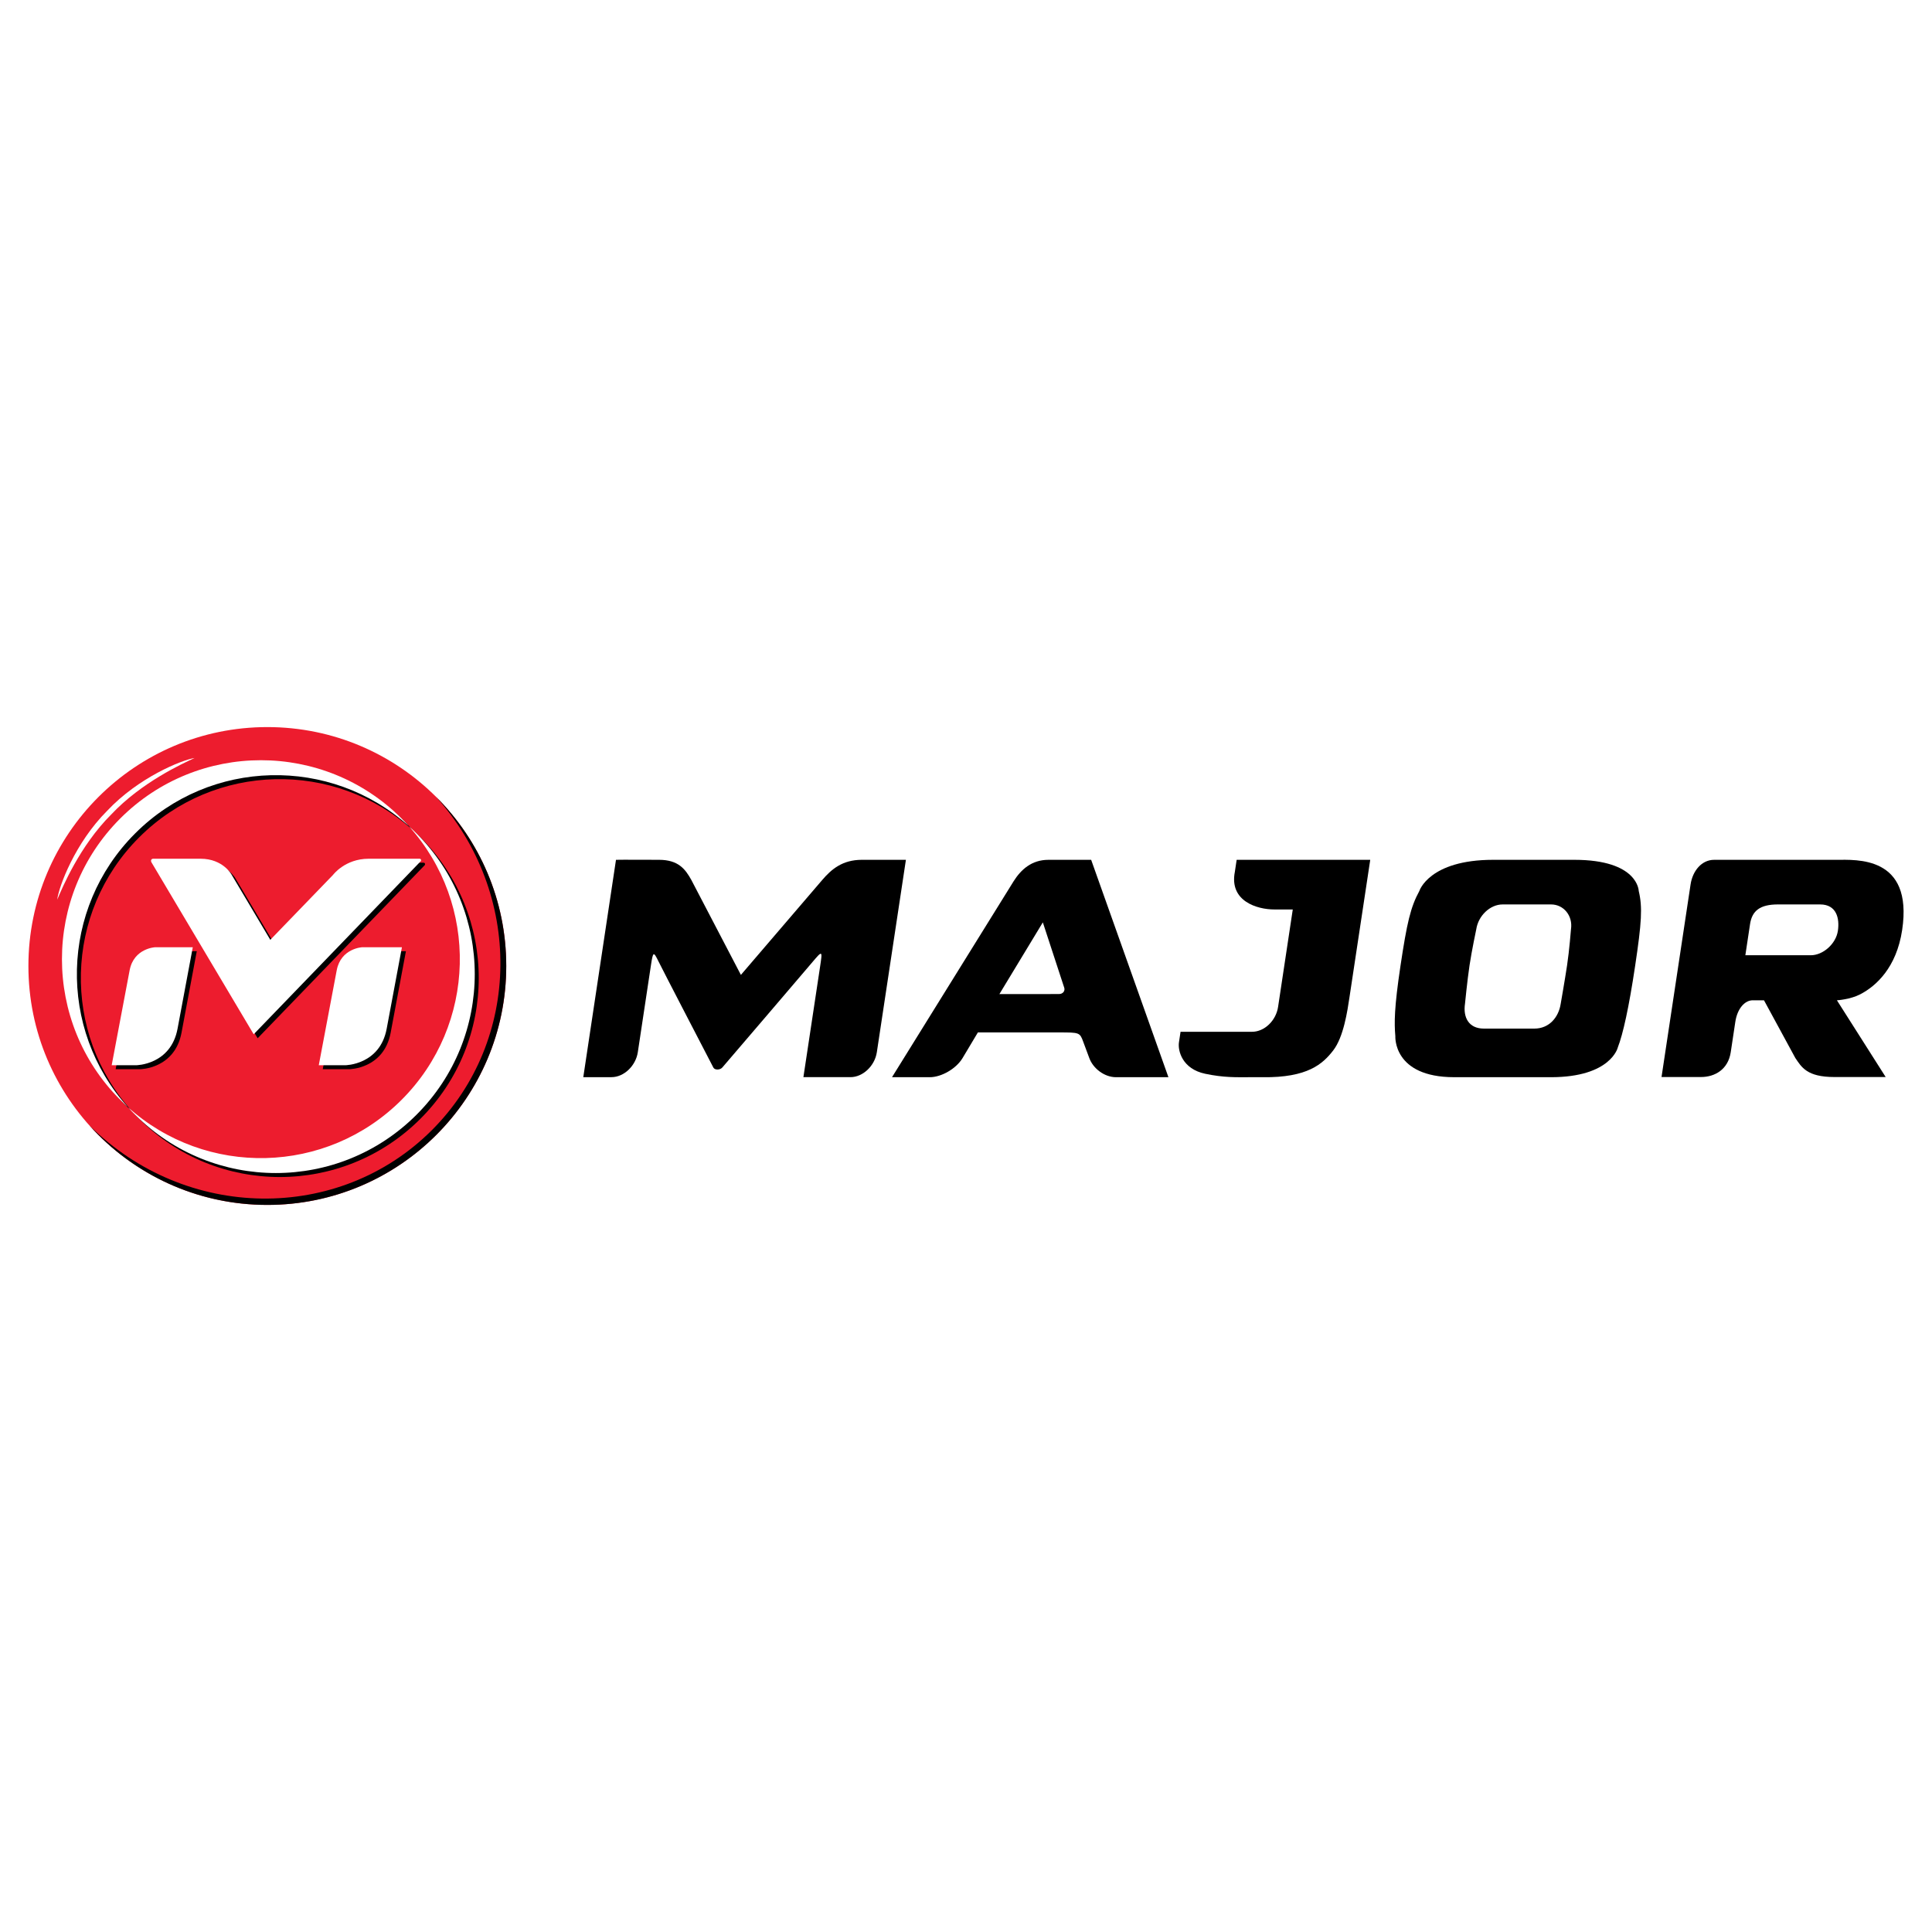 <?xml version="1.0" encoding="utf-8"?>
<!-- Generator: Adobe Illustrator 13.0.0, SVG Export Plug-In . SVG Version: 6.00 Build 14948)  -->
<!DOCTYPE svg PUBLIC "-//W3C//DTD SVG 1.0//EN" "http://www.w3.org/TR/2001/REC-SVG-20010904/DTD/svg10.dtd">
<svg version="1.0" id="Layer_1" xmlns="http://www.w3.org/2000/svg" xmlns:xlink="http://www.w3.org/1999/xlink" x="0px" y="0px"
	 width="192.756px" height="192.756px" viewBox="0 0 192.756 192.756" enable-background="new 0 0 192.756 192.756"
	 xml:space="preserve">
<g>
	<polygon fill-rule="evenodd" clip-rule="evenodd" fill="#FFFFFF" points="0,0 192.756,0 192.756,192.756 0,192.756 0,0 	"/>
	<path fill-rule="evenodd" clip-rule="evenodd" fill="#ED1C2E" d="M50.509,96.378c0,13.165-10.672,23.837-23.837,23.837
		S2.834,109.543,2.834,96.378s10.672-23.837,23.837-23.837S50.509,83.213,50.509,96.378L50.509,96.378z"/>
	<path fill-rule="evenodd" clip-rule="evenodd" fill="#FFFFFF" d="M5.708,89.759c0.522-1.226,2.252-5.367,5.383-8.493
		c3.03-3.224,7.115-5.081,8.324-5.641c-1.314,0.208-5.602,1.948-8.716,5.261C7.482,84.1,5.875,88.439,5.708,89.759L5.708,89.759z"/>
	<path fill-rule="evenodd" clip-rule="evenodd" d="M12.392,110.129c0.248,0.248,0.503,0.488,0.763,0.725
		c-7.02-7.791-6.777-19.807,0.725-27.307c7.502-7.501,19.515-7.742,27.306-0.725c-0.234-0.258-0.475-0.515-0.725-0.765
		c-7.751-7.75-20.319-7.75-28.069,0C4.639,89.808,4.639,102.379,12.392,110.129L12.392,110.129z"/>
	<path fill-rule="evenodd" clip-rule="evenodd" d="M40.461,110.129c-7.5,7.502-19.513,7.744-27.306,0.725
		c0.234,0.26,0.474,0.514,0.725,0.762c7.752,7.756,20.32,7.756,28.071,0c7.751-7.75,7.751-20.315,0-28.068
		c-0.25-0.249-0.505-0.492-0.765-0.725C48.205,90.615,47.962,102.627,40.461,110.129L40.461,110.129z"/>
	<path fill-rule="evenodd" clip-rule="evenodd" d="M38.977,103.029c-0.676,3.625-4.13,3.646-4.13,3.646h-2.645l1.795-9.498
		c0.427-2.167,2.523-2.272,2.523-2.272h3.978L38.977,103.029L38.977,103.029z"/>
	<path fill-rule="evenodd" clip-rule="evenodd" d="M18.111,103.029c-0.679,3.625-4.13,3.646-4.13,3.646H11.54l1.795-9.498
		c0.426-2.167,2.521-2.272,2.521-2.272h3.775L18.111,103.029L18.111,103.029z"/>
	<path fill-rule="evenodd" clip-rule="evenodd" d="M42.25,86.072c-0.099,0-5.074,0-5.074,0c-2.357,0-3.553,1.613-3.553,1.613
		l-6.258,6.477l-3.853-6.485c0,0-0.852-1.604-3.102-1.604c-2.251,0-4.713,0-4.724,0c-0.192,0-0.275,0.173-0.184,0.348
		c0.061,0.116,10.204,17.166,10.204,17.166s16.605-17.197,16.661-17.26C42.447,86.237,42.412,86.072,42.25,86.072L42.25,86.072z"/>
	<path fill-rule="evenodd" clip-rule="evenodd" fill="#FFFFFF" d="M11.996,109.732c0.248,0.248,0.503,0.49,0.763,0.725
		c-7.019-7.791-6.776-19.807,0.725-27.307c7.501-7.501,19.515-7.742,27.306-0.724c-0.234-0.259-0.474-0.516-0.725-0.766
		c-7.751-7.751-20.319-7.751-28.069,0C4.242,89.412,4.242,101.98,11.996,109.732L11.996,109.732z"/>
	<path fill-rule="evenodd" clip-rule="evenodd" fill="#FFFFFF" d="M40.065,109.732c-7.5,7.502-19.514,7.744-27.307,0.725
		c0.235,0.26,0.475,0.514,0.725,0.762c7.752,7.754,20.32,7.754,28.071,0c7.75-7.75,7.75-20.315,0-28.068
		c-0.25-0.249-0.505-0.492-0.765-0.724C47.809,90.219,47.566,102.23,40.065,109.732L40.065,109.732z"/>
	<path fill-rule="evenodd" clip-rule="evenodd" fill="#FFFFFF" d="M38.58,102.633c-0.676,3.625-4.13,3.646-4.13,3.646h-2.646
		l1.795-9.498c0.427-2.168,2.522-2.273,2.522-2.273H40.1L38.58,102.633L38.58,102.633z"/>
	<path fill-rule="evenodd" clip-rule="evenodd" fill="#FFFFFF" d="M17.715,102.633c-0.679,3.625-4.13,3.646-4.13,3.646h-2.442
		l1.796-9.498c0.425-2.168,2.521-2.273,2.521-2.273h3.774L17.715,102.633L17.715,102.633z"/>
	<path fill-rule="evenodd" clip-rule="evenodd" fill="#FFFFFF" d="M41.853,85.676c-0.099,0-5.074,0-5.074,0
		c-2.356,0-3.552,1.612-3.552,1.612l-6.258,6.477l-3.853-6.485c0,0-0.851-1.604-3.103-1.604c-2.251,0-4.713,0-4.723,0
		c-0.193,0-0.276,0.173-0.185,0.347c0.061,0.116,10.205,17.167,10.205,17.167s16.605-17.196,16.661-17.26
		C42.05,85.84,42.015,85.676,41.853,85.676L41.853,85.676z"/>
	<path fill-rule="evenodd" clip-rule="evenodd" d="M43.494,79.491c8.681,9.629,8.603,24.257-0.4,33.259
		c-9.288,9.287-24.562,9.078-34.16-0.453c4.364,4.859,10.693,7.918,17.738,7.918c13.165,0,23.837-10.672,23.837-23.837
		C50.509,89.779,47.827,83.807,43.494,79.491L43.494,79.491z"/>
	<path fill-rule="evenodd" clip-rule="evenodd" d="M108.865,85.785c-0.643,0-4.266,0-4.266,0c-1.668,0-2.733,0.965-3.479,2.152
		l-12.125,19.536h3.769c1.169,0,2.637-0.855,3.264-1.898c0.299-0.504,1.536-2.57,1.536-2.57h8.071c2.074,0,2.099,0,2.445,0.949
		c0.347,0.945,0.601,1.613,0.601,1.613c0.378,1.031,1.498,1.906,2.669,1.906h5.224L108.865,85.785L108.865,85.785z M106.18,98.549
		c0.095,0.283-0.098,0.627-0.532,0.627c-0.425,0-5.564,0.006-5.938,0.006l4.334-7.158C104.043,92.024,105.966,97.895,106.18,98.549
		L106.18,98.549z"/>
	<path fill-rule="evenodd" clip-rule="evenodd" d="M154.722,107.473c6.018,0,6.689-2.975,6.689-2.975
		c0.514-1.322,1.102-3.955,1.725-8.119c0.648-4.32,0.752-5.866,0.36-7.49c0,0-0.039-3.105-6.427-3.105h-8.092
		c-6.393,0-7.366,3.105-7.366,3.105c-0.883,1.624-1.238,3.169-1.887,7.49c-0.624,4.164-0.626,5.681-0.51,7.005
		c0,0-0.253,4.088,5.874,4.088H154.722L154.722,107.473z M148.045,102.623c-1.512,0-2.085-1.115-1.882-2.484
		c0,0,0.23-2.334,0.452-3.822c0.224-1.487,0.672-3.601,0.672-3.601c0.204-1.364,1.386-2.48,2.624-2.48h4.845
		c1.239,0,2.186,1.117,1.981,2.48c0,0-0.165,2.114-0.39,3.601c-0.223,1.488-0.634,3.822-0.634,3.822
		c-0.206,1.369-1.158,2.484-2.625,2.484H148.045L148.045,102.623z"/>
	<path fill-rule="evenodd" clip-rule="evenodd" d="M72.066,106.504c1.603-1.869,7.849-9.166,8.903-10.413
		c1.1-1.301,1.1-1.3,0.852,0.344c-0.227,1.498-1.665,11.033-1.665,11.033h4.697c1.239,0,2.426-1.127,2.63-2.49l2.9-19.194
		c0,0-3.786,0-4.394,0c-1.936,0-3.037,0.937-3.96,2.017l-8.11,9.464l-4.94-9.464c-0.601-1.08-1.292-2.017-3.231-2.017
		c-0.469,0-3.93-0.018-4.291,0l-3.262,21.684h2.817c1.239,0,2.418-1.129,2.623-2.49c0,0,1.1-7.289,1.309-8.673
		c0.213-1.412,0.264-1.383,0.762-0.37c0.437,0.891,4.491,8.697,5.468,10.578C71.308,106.773,71.839,106.77,72.066,106.504
		L72.066,106.504z"/>
	<path fill-rule="evenodd" clip-rule="evenodd" d="M188.134,107.455h-5.118c-2.746,0-3.273-0.984-3.899-1.904l-3.124-5.752
		c-0.375,0.004-0.734,0-1.126,0c-0.768,0-1.533,0.797-1.736,2.162l-0.454,3.012c-0.26,1.729-1.584,2.482-2.972,2.482h-3.934
		l2.898-19.215c0.205-1.359,1.108-2.455,2.347-2.455c0,0,10.218,0,12.189,0c1.971,0,7.688-0.439,6.574,6.996
		c-0.566,3.773-2.613,5.604-4.183,6.42c-0.977,0.51-2.283,0.598-2.326,0.598L188.134,107.455L188.134,107.455z M181.593,90.235
		h-4.202c-1.79,0-2.586,0.624-2.789,1.967c-0.036,0.246-0.468,3.104-0.468,3.104c0.358,0,6.523,0,6.523,0
		c1.238,0,2.515-1.145,2.708-2.429C183.552,91.64,183.241,90.235,181.593,90.235L181.593,90.235z"/>
	<path fill-rule="evenodd" clip-rule="evenodd" d="M136.709,85.785c-0.656,0-13.327,0-13.327,0l-0.179,1.19
		c-0.582,2.945,2.229,3.763,3.938,3.763h1.839l-1.465,9.717c-0.203,1.371-1.358,2.486-2.594,2.486h-7.137
		c-0.015,0.098-0.035,0.229-0.16,1.057c-0.125,0.834,0.331,2.654,2.624,3.133c1.873,0.393,3.092,0.342,4.329,0.342h1.402
		c4.483,0.059,5.991-1.322,7.031-2.664c1.046-1.344,1.425-3.959,1.629-5.322L136.709,85.785L136.709,85.785z"/>
</g>
</svg>
